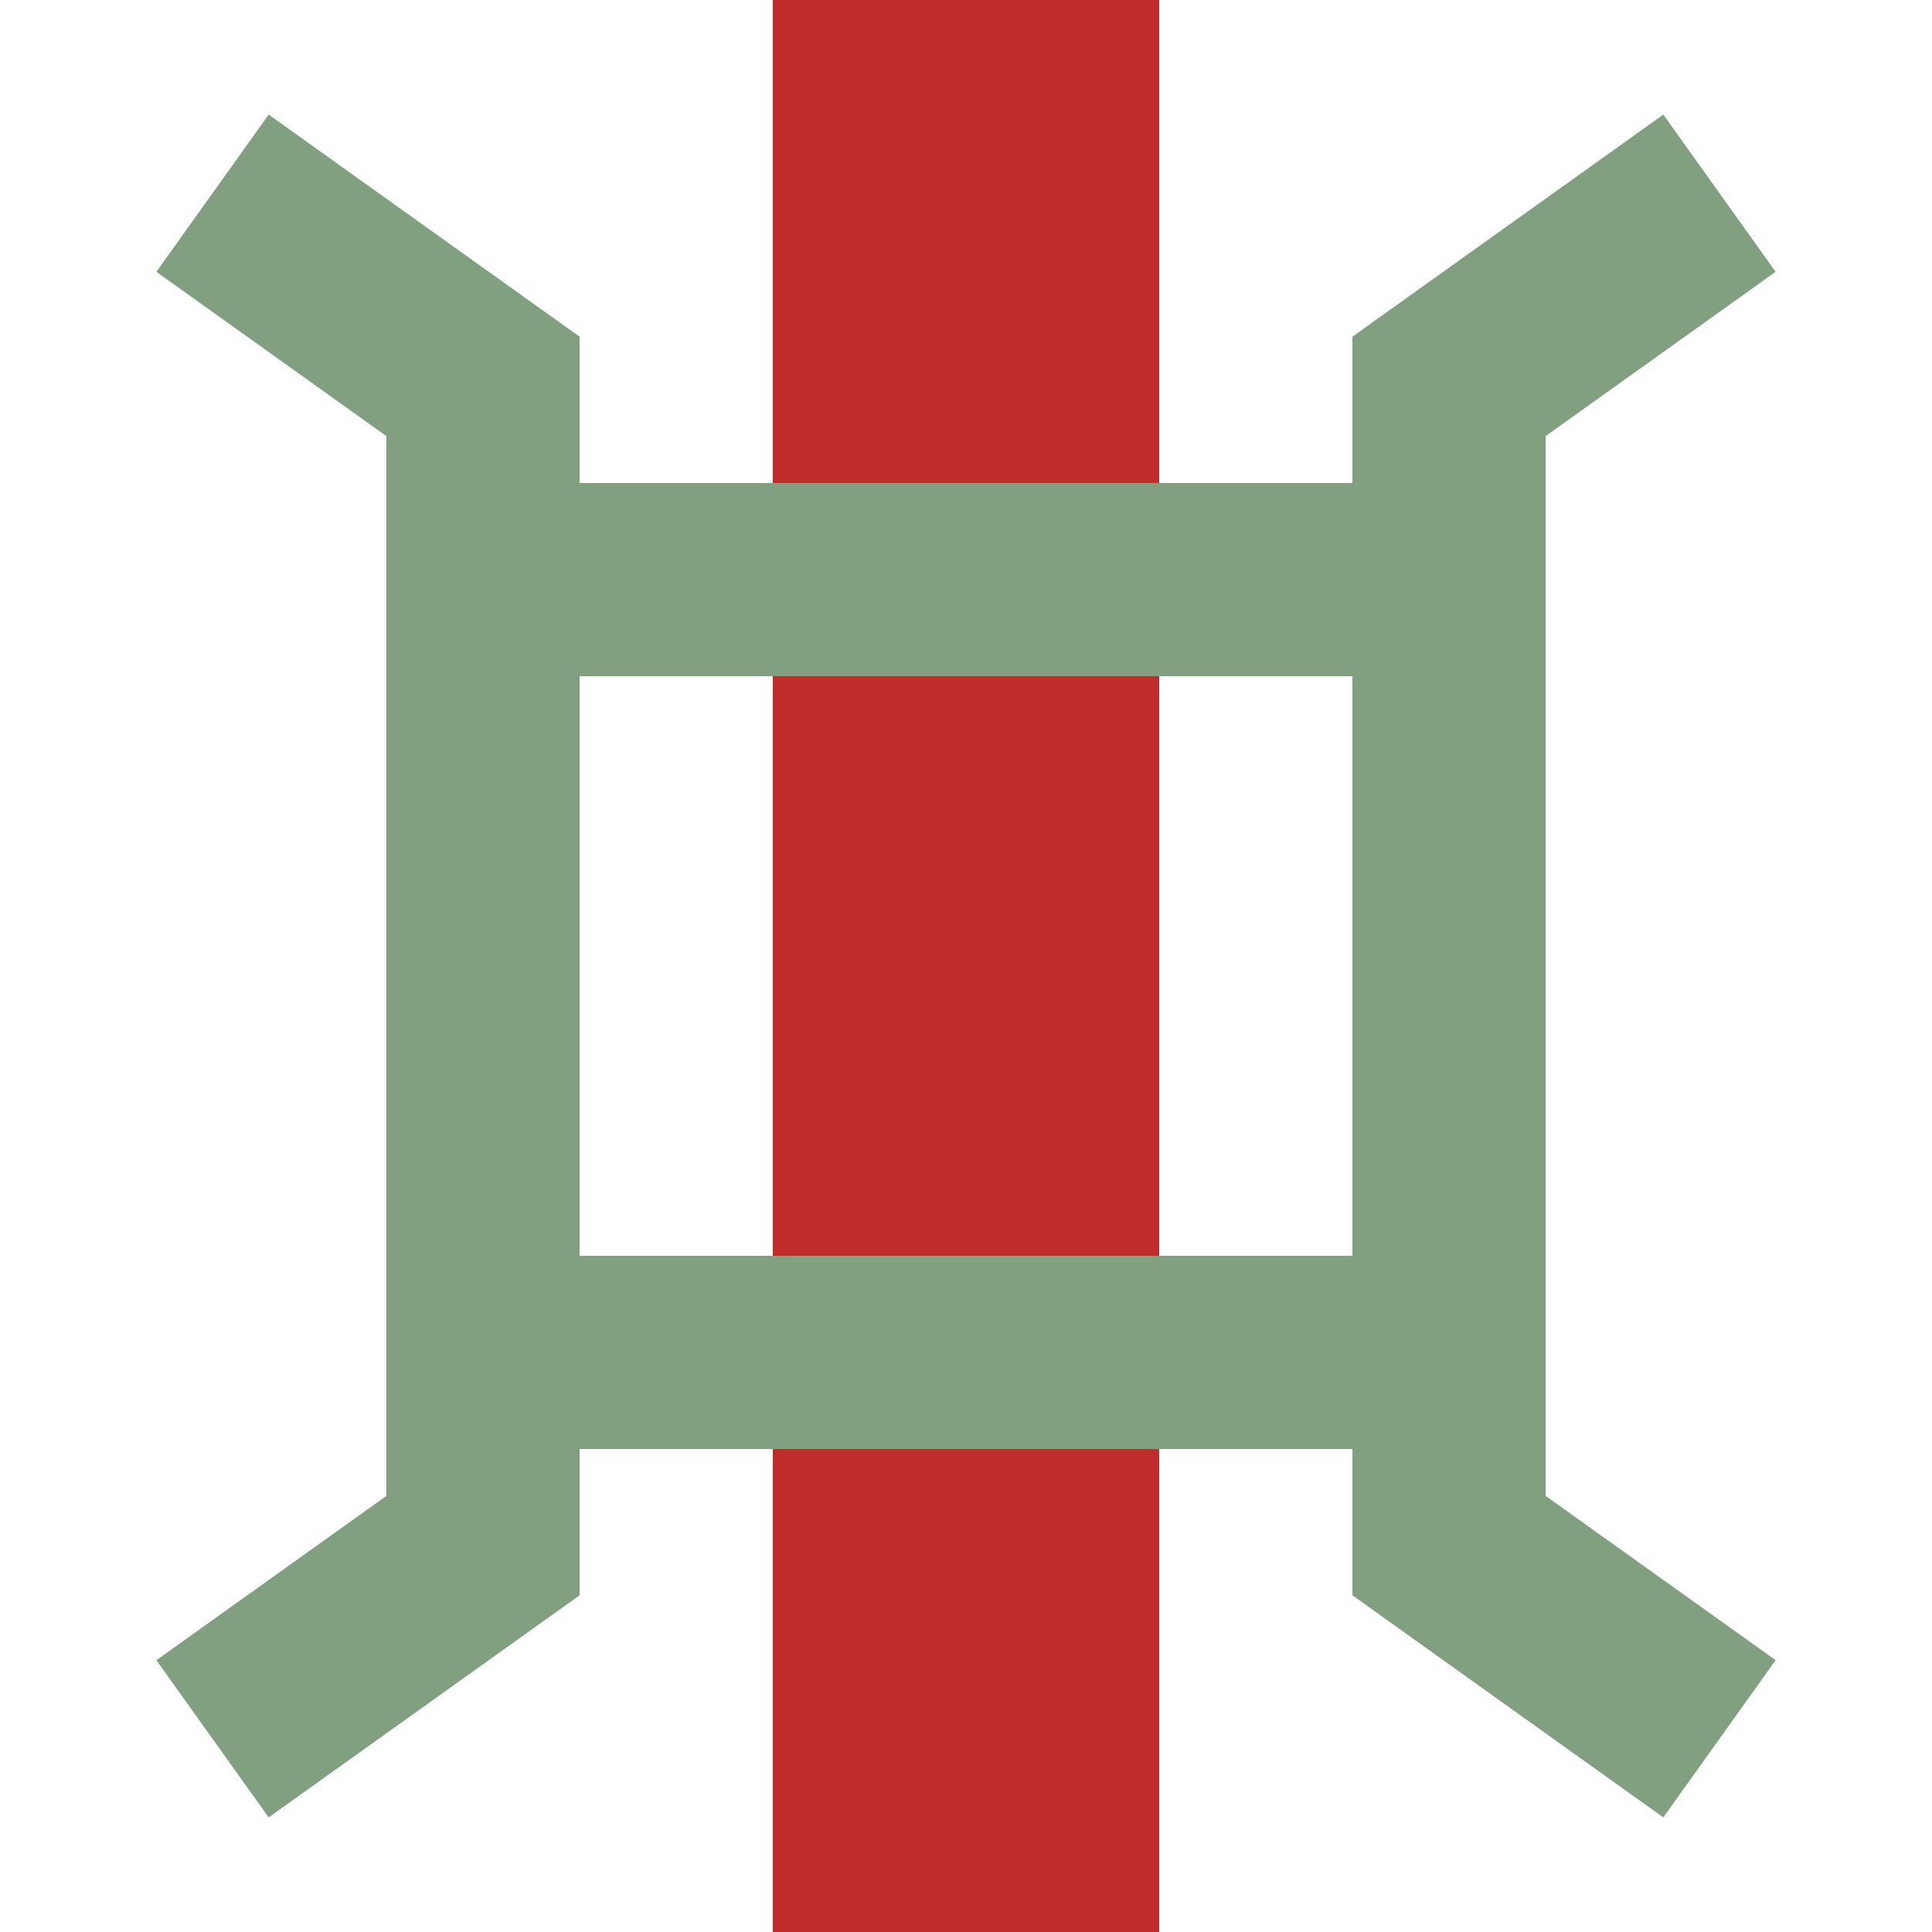 <svg xmlns="http://www.w3.org/2000/svg" width="500" height="500"><path stroke="#BE2D2C" stroke-width="100" d="M250 0v500"/><path fill="none" stroke="#80A080" stroke-width="50" d="m55 50 70 50v300l-70 50M445 50l-70 50v300l70 50M100 150h250M100 350h250"/></svg>